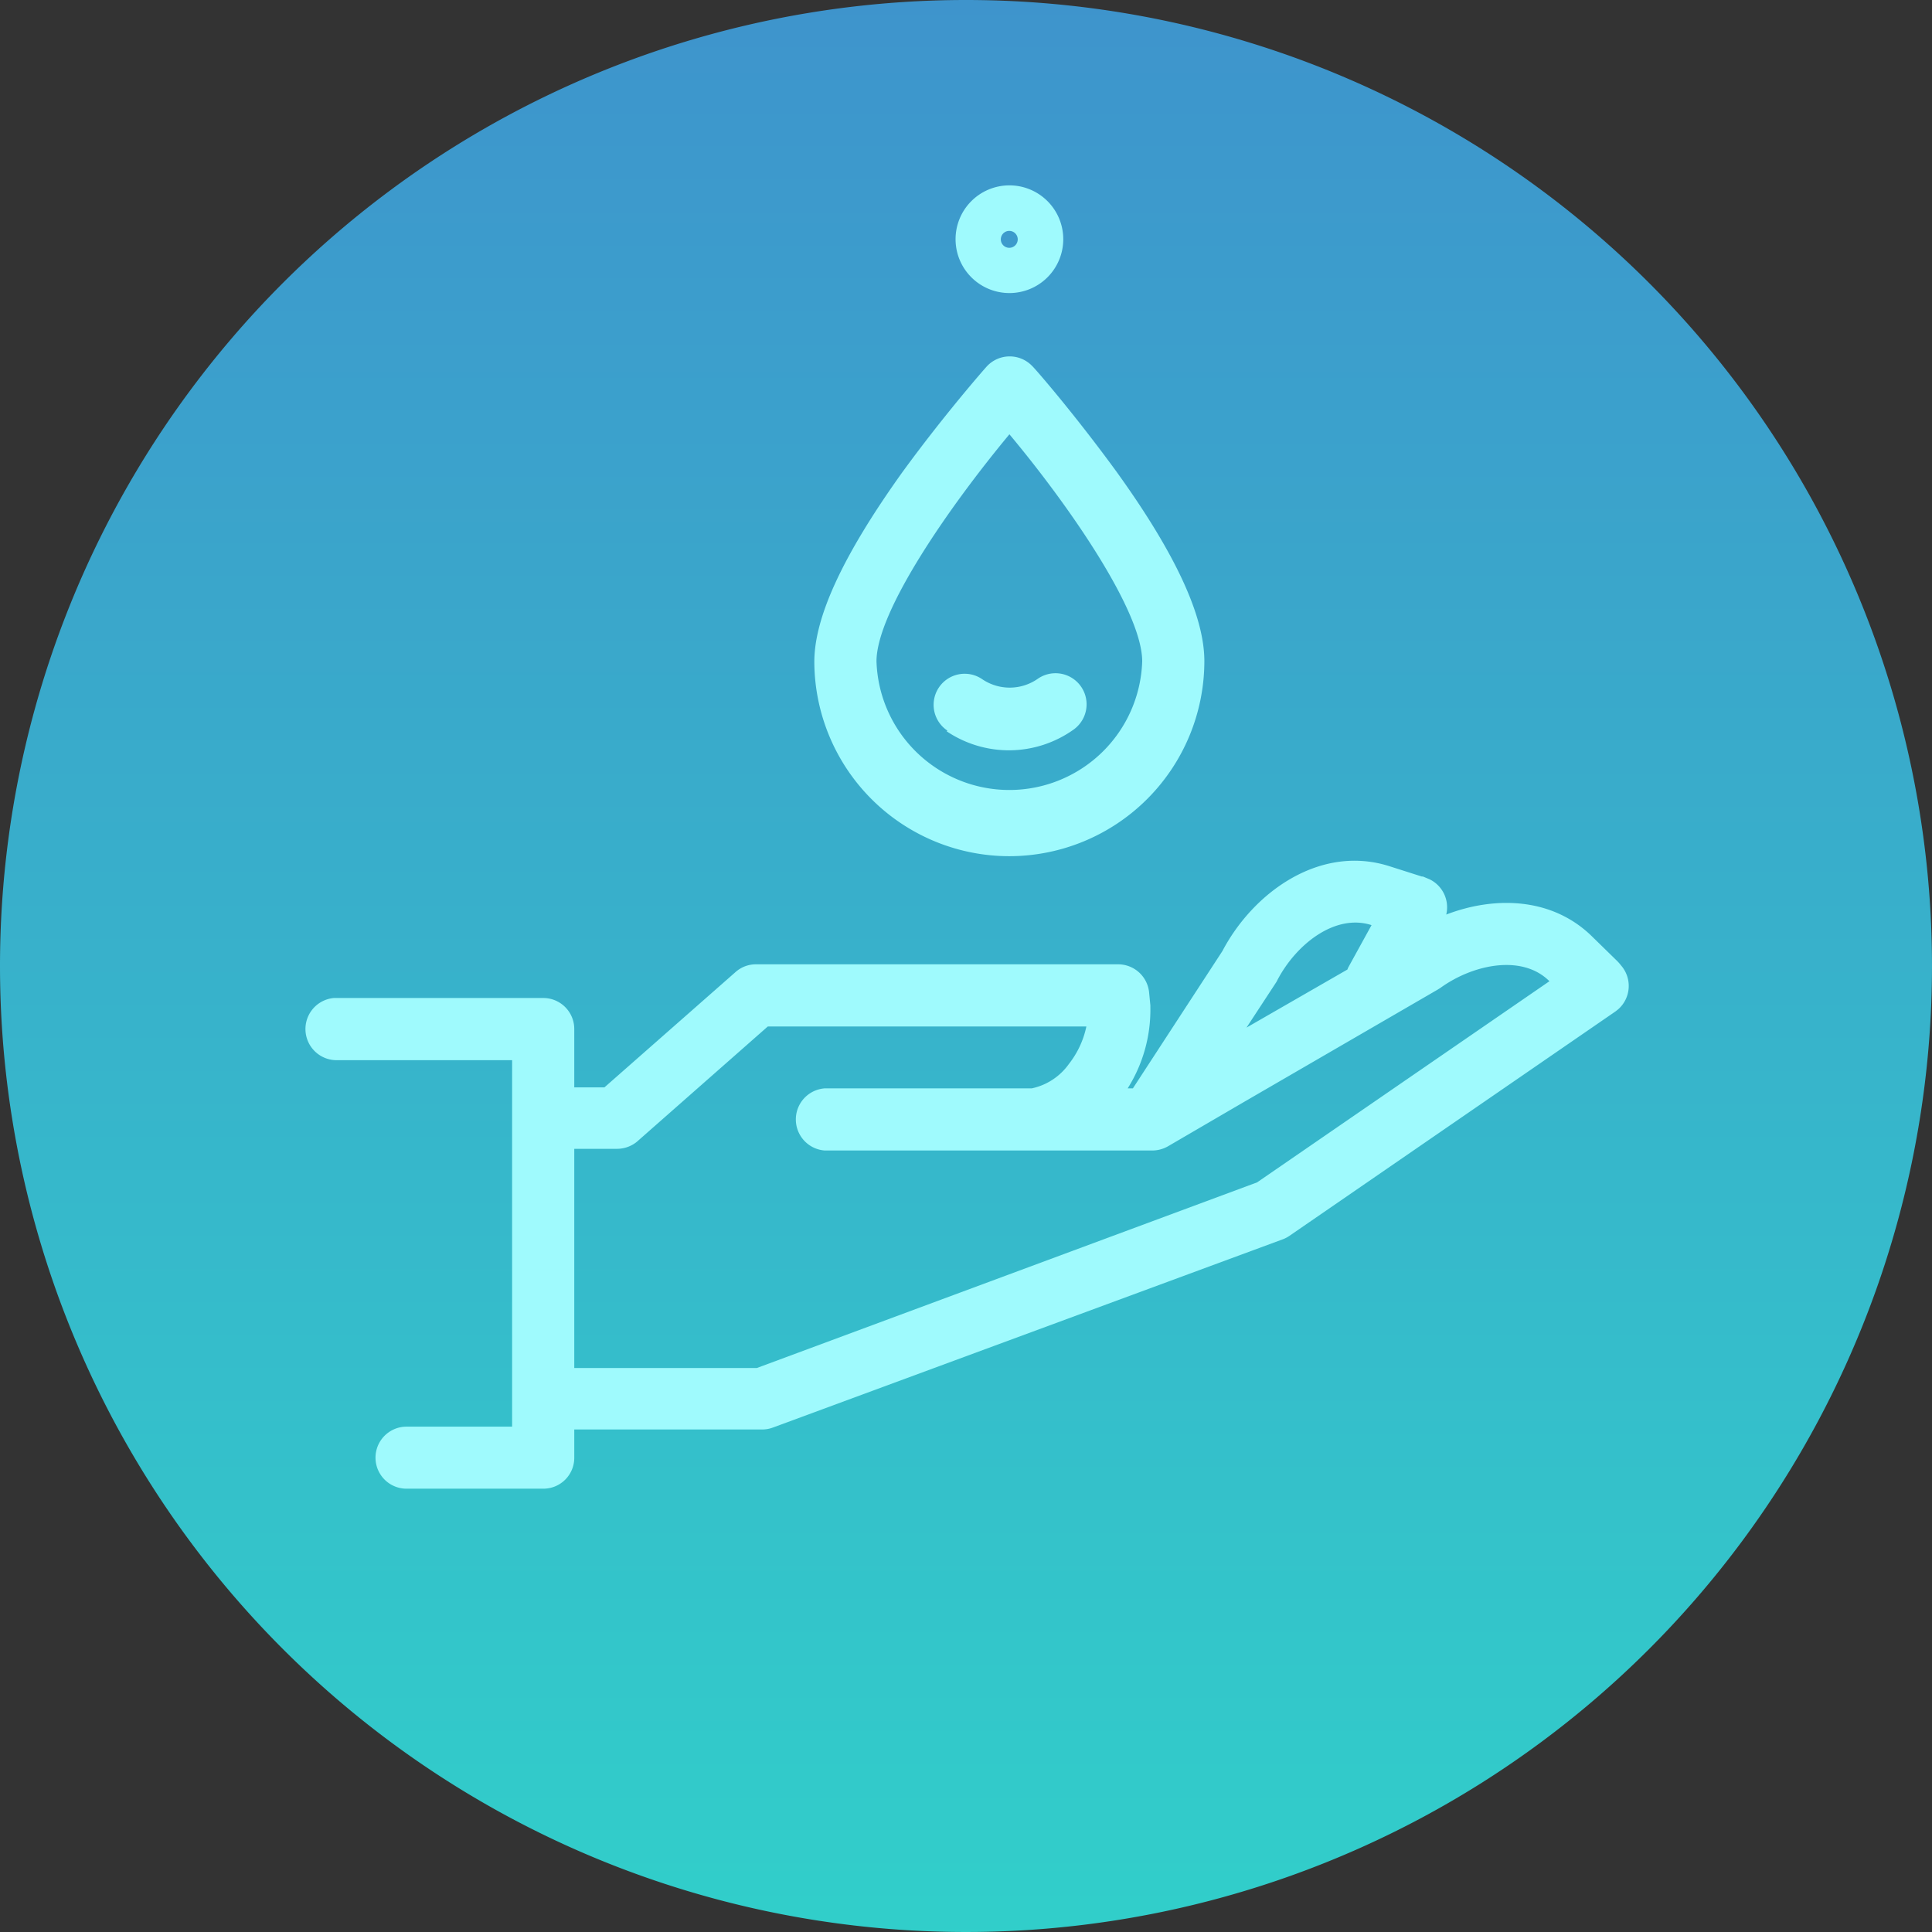 <svg xmlns="http://www.w3.org/2000/svg" xmlns:xlink="http://www.w3.org/1999/xlink" viewBox="0 0 137.06 137.06"><rect x="0" y="0" width="137.06" height="137.06" fill="#333333" stroke="none"/><defs><style>.cls-1{fill:url(#linear-gradient);}.cls-2{fill:#9ffafd;}</style><linearGradient id="linear-gradient" x1="-591.15" y1="365.6" x2="-591.15" y2="364.6" gradientTransform="matrix(137.06, 0, 0, -137.06, 81091.72, 50109.71)" gradientUnits="userSpaceOnUse"><stop offset="0" stop-color="#3e94cc"/><stop offset="1" stop-color="#31cfca"/></linearGradient></defs><g id="Layer_2" data-name="Layer 2"><g id="Layer_1-2" data-name="Layer 1"><path id="Path_87" data-name="Path 87" class="cls-1" d="M68.53,0A68.53,68.53,0,1,1,0,68.53H0A68.53,68.53,0,0,1,68.53,0Z"/><path class="cls-2" d="M71.61,60.74A13.85,13.85,0,0,0,85.44,46.91c0-3.17-2-7.57-6.22-13.43-3-4.12-5.84-7.39-6-7.52A2.21,2.21,0,0,0,70,26c-.12.13-3,3.4-6,7.52-4.19,5.86-6.23,10.25-6.23,13.43A13.84,13.84,0,0,0,71.61,60.74Zm0-29.93h0c4.18,5,9.42,12.53,9.42,16.11a9.43,9.43,0,0,1-18.85,0C62.18,43.34,67.43,35.84,71.61,30.81Z"/><path class="cls-2" d="M67.16,51.88a7.9,7.9,0,0,0,9-.12,2.2,2.2,0,1,0-2.56-3.59,3.48,3.48,0,0,1-3.94,0,2.2,2.2,0,1,0-2.45,3.66Z"/><path class="cls-2" d="M115,68.49l0,0a3.17,3.17,0,0,0-.3-.34L113,66.49c-2.82-2.82-6.9-2.95-10.4-1.61a2.21,2.21,0,0,0-1.18-2.5l-.48-.2-.08,0-2.23-.71c-4.92-1.61-9.69,1.78-11.91,6l-6.35,9.74H80a10.46,10.46,0,0,0,1.61-5.73c0-.05,0-.1,0-.15l-.09-.92a2.21,2.21,0,0,0-2.2-2H53.63a2.17,2.17,0,0,0-1.45.55l-9.3,8.18H40.74V73a2.2,2.2,0,0,0-2.2-2.2H23.69a2.21,2.21,0,0,0,.1,4.41H36.33v26H28.79a2.2,2.2,0,0,0,.1,4.4h9.65a2.19,2.19,0,0,0,2.2-2.2v-2H54.09a2.17,2.17,0,0,0,.75-.14L91,87.92a2.19,2.19,0,0,0,.48-.25l23.13-15.92.19-.15A2.21,2.21,0,0,0,115,68.49Zm-24.5,1.25a1.18,1.18,0,0,0,.11-.19c1.31-2.53,4.09-4.76,6.69-3.92l-1.65,3a.94.94,0,0,0-.06.15l-7.16,4.12ZM89.18,83.88,53.69,97.05H40.74V81.5h3A2.24,2.24,0,0,0,45.18,81l9.29-8.18h22.6a6.44,6.44,0,0,1-1.24,2.66,4.34,4.34,0,0,1-2.63,1.73H58.52a2.21,2.21,0,0,0,0,4.41l14.38,0H73l.49,0h8.26a2.28,2.28,0,0,0,1.11-.3l5.4-3.15L102,70.2l.19-.12c2.31-1.67,5.8-2.4,7.73-.47Z"/><path class="cls-2" d="M71.6,20.79A3.82,3.82,0,1,0,67.79,17,3.82,3.82,0,0,0,71.6,20.79Zm0-4.41a.6.6,0,0,1,.6.6h0a.6.6,0,1,1-.6-.6Z"/></g></g></svg>